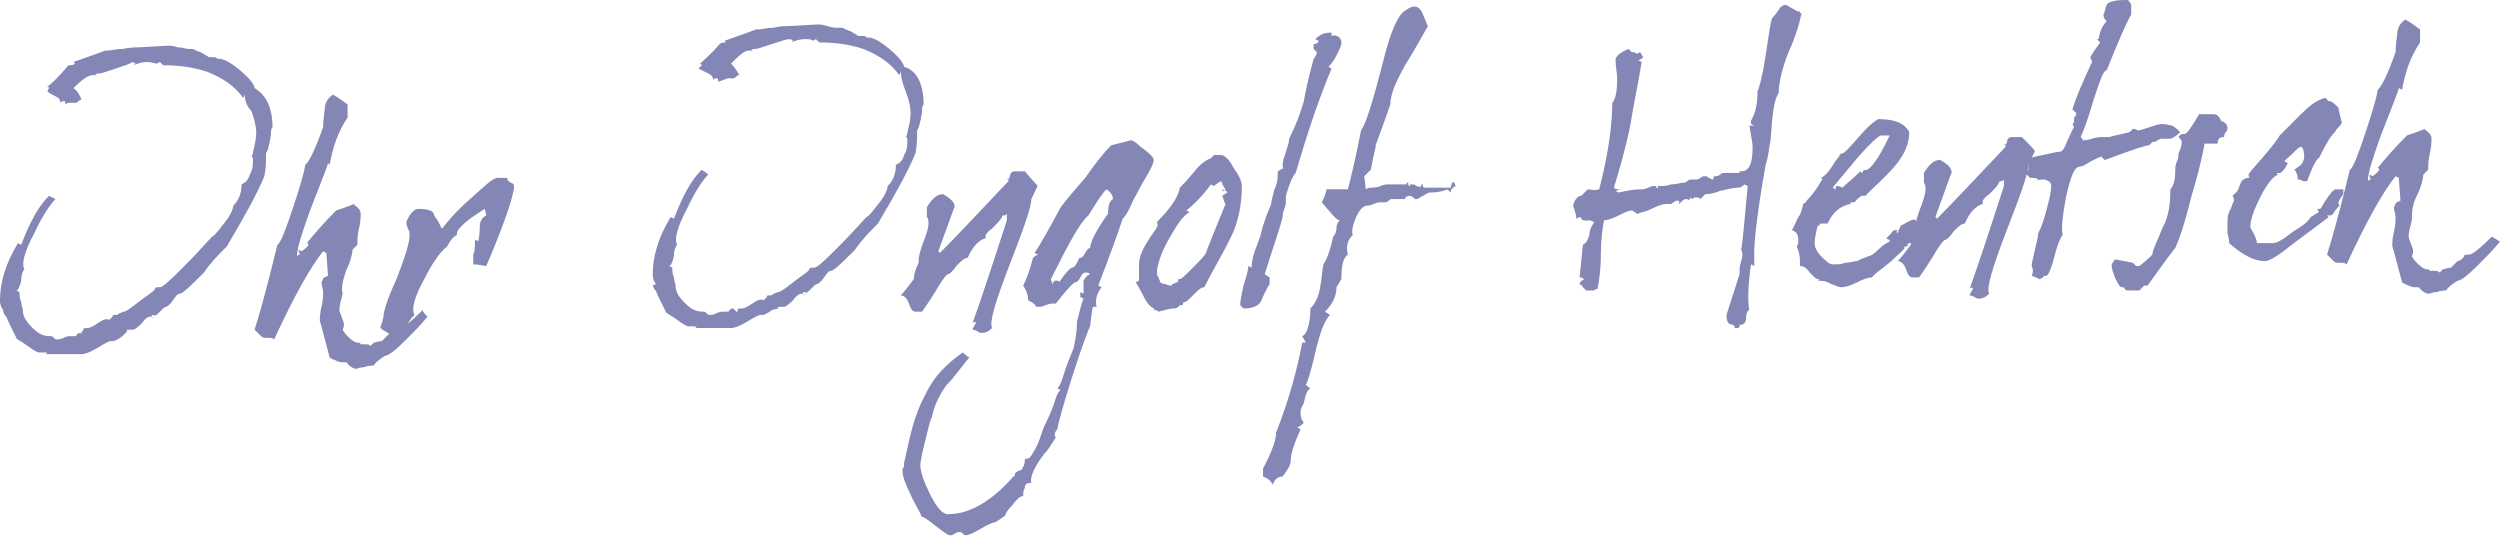 <?xml version="1.0" encoding="utf-8"?>
<!-- Generator: Adobe Illustrator 24.0.2, SVG Export Plug-In . SVG Version: 6.00 Build 0)  -->
<svg version="1.1" id="Ebene_1" xmlns="http://www.w3.org/2000/svg" xmlns:xlink="http://www.w3.org/1999/xlink" x="0px" y="0px"
	 viewBox="0 0 153.2 32.9" style="enable-background:new 0 0 153.2 32.9;" xml:space="preserve">
<style type="text/css">
	.st0{fill:#8486B5;}
</style>
<path class="st0" d="M16.7,7.8c-0.1,0.1-0.1,0.3-0.1,0.5c-0.1,0.6-0.2,0.9-0.2,0.9l-0.1,0.2l0,0.2c0,0.3,0,0.7-0.1,1.2
	c-0.5,1.2-1.3,2.6-2.3,4.3c-0.5,0.5-1,1-1.4,1.6c-0.8,0.8-1.3,1.3-1.5,1.3c-0.1,0-0.2,0.1-0.4,0.4c-0.2,0.3-0.4,0.4-0.4,0.4
	c-0.1,0-0.2,0.1-0.4,0.3c-0.2,0.2-0.3,0.3-0.4,0.2c-0.1,0-0.1,0-0.1,0.1c0,0,0.1,0.1,0.1,0.1c0-0.1-0.1-0.1-0.2-0.1
	c-0.1,0-0.3,0.1-0.5,0.4c-0.3,0.3-0.5,0.4-0.5,0.4c0,0-0.1,0-0.1,0c-0.1,0-0.1,0-0.1,0c-0.2,0-0.3,0-0.2,0.1l-0.3,0.3
	c-0.1,0.1-0.3,0.2-0.5,0.3l-0.2,0c-0.1,0-0.3,0.1-0.8,0.4c-0.5,0.3-0.8,0.4-1,0.4c-0.2,0-0.4,0-0.6,0c-0.3,0-0.5,0-0.7,0
	c-0.4,0-0.7,0-0.9,0l0.1-0.1c0,0-0.2,0-0.5,0c-0.1,0-0.3-0.1-0.7-0.4c-0.4-0.3-0.7-0.4-0.7-0.5c-0.4-0.8-0.6-1.2-0.6-1.3
	c-0.1,0-0.1-0.1-0.2-0.3L0.2,19C0.1,18.9,0,18.7,0,18.4c0-1,0.3-2.2,1.1-3.5l0.2,0.1c0.5-1.3,1-2.3,1.7-3C3,12,3.2,12.1,3.4,12.2
	c-0.3,0.3-0.8,1-1.3,2.1c-0.6,1.1-0.8,1.9-0.6,2.2c-0.1,0.1-0.2,0.3-0.2,0.7c-0.1,0.4-0.2,0.6-0.3,0.6l0.2,0.1c0,0,0,0.1,0,0.1
	c0,0.1,0,0.3,0.1,0.5c0,0.2,0.1,0.4,0.1,0.5c0,0.4,0.2,0.7,0.6,1.1c0.4,0.4,0.7,0.5,1.1,0.5c0.1,0,0.1,0,0.2,0.1
	c0.1,0.1,0.1,0.1,0.2,0.1c0.1,0,0.2,0,0.4-0.1c0.2-0.1,0.3-0.1,0.4-0.1c0,0,0.1,0,0.1,0c0.1,0,0.1,0,0.1,0c0.1,0,0.2,0,0.2-0.1
	c0.1-0.1,0.2-0.1,0.2-0.1c0,0,0.1,0,0.1,0.1C5,20.3,5,20.3,5,20.3c0.1,0,0.1,0,0.1-0.1c0-0.1,0.1-0.1,0.3-0.1c0.1,0,0.3-0.1,0.6-0.3
	c0.3-0.2,0.5-0.3,0.7-0.2l0.2-0.2c0-0.1,0-0.1,0.2-0.1c0.1,0,0.1,0,0.2-0.1c0.1,0,0.2-0.1,0.3-0.1c0.1,0,0.4-0.2,0.9-0.6
	c0.5-0.4,0.9-0.6,1-0.8c0-0.1,0.1-0.1,0.3-0.1c0.2,0,0.7-0.5,1.6-1.4c0.8-0.8,1.3-1.4,1.6-1.7c0.2-0.1,0.4-0.4,0.8-0.9
	c0.4-0.5,0.5-0.9,0.5-1c0.3-0.3,0.5-0.7,0.5-1.3c0.2-0.1,0.4-0.2,0.5-0.6c0.2-0.3,0.2-0.6,0.2-0.9c0-0.1,0-0.2-0.1-0.2
	c0.1-0.1,0.1-0.3,0.2-0.7c0.1-0.4,0.1-0.7,0.1-0.8c0-0.3-0.1-0.8-0.3-1.3C15.1,6.5,15,6.1,15,5.8l-0.1,0.2c-0.5-0.7-1.2-1.2-2.2-1.6
	C11.8,4.1,10.9,4,10,4L9.8,3.8L9.6,3.9C9.5,3.9,9.3,3.8,9,3.8c-0.3,0-0.6,0.1-0.8,0.2l0.1-0.1c0,0-0.1-0.1-0.2-0.1
	C8,3.9,7.7,4,7.1,4.2c-0.6,0.2-0.9,0.3-1,0.3c-0.3,0-0.3,0.1-0.2,0.2c0-0.1-0.1-0.1-0.2-0.1C5.4,4.6,5,4.9,4.5,5.4
	C4.8,5.6,4.9,5.9,5,6.1l0,0c0,0-0.1,0-0.2,0.1C4.7,6.3,4.7,6.3,4.6,6.3c-0.1,0-0.2,0-0.3,0c-0.1,0-0.2,0-0.3,0.1c0,0,0,0,0-0.1
	c0-0.1,0-0.1-0.1-0.1c-0.1,0-0.1,0-0.2,0.1c0-0.2-0.1-0.3-0.3-0.4C3.2,5.8,3,5.7,2.9,5.6L3,5.4c0-0.1-0.1-0.1-0.2,0
	C3.2,5.1,3.6,4.7,4.2,4C4.3,4,4.5,4,4.6,3.9L4.5,3.8c1.4-0.5,2-0.7,1.9-0.7c0,0,0.1,0,0.1,0c0.1,0,0.1,0,0.1,0
	c0.2,0,0.5-0.1,0.9-0.1C8,2.9,8.3,2.9,8.5,2.9l1.8-0.1c0.1,0,0.3,0,0.6,0.1C11.2,2.9,11.4,3,11.5,3c0,0,0.1,0,0.1,0
	c0.1,0,0.1,0,0.1,0c0.1,0,0.2,0,0.3,0.1c0.1,0,0.2,0.1,0.3,0.1l0.5,0.3c0.3,0,0.5,0,0.5,0.1c0,0,0,0,0.1,0c0.3,0,0.7,0.2,1.3,0.7
	c0.6,0.5,0.9,0.9,0.9,1.1C16.3,5.8,16.7,6.6,16.7,7.8z"/>
<path class="st0" d="M26.2,19.4c-0.4,0.5-0.8,0.9-1.3,1.4c-0.7,0.7-1.1,1-1.3,1c-0.3,0.2-0.6,0.4-0.7,0.6c-0.1,0-0.3,0-0.6,0.1
	c-0.2,0-0.4,0.1-0.5,0.1c-0.1,0-0.3-0.1-0.5-0.3c0-0.1-0.1-0.1-0.3-0.1c-0.1,0-0.2,0-0.4-0.1c-0.2-0.1-0.3-0.1-0.4-0.2
	c-0.4-1.5-0.6-2.3-0.6-2.2c0-0.2,0-0.5,0.1-0.9c0.1-0.4,0.1-0.7,0.1-0.9c0-0.2-0.1-0.4-0.1-0.6l0.1-0.2l0,0c0-0.1,0.1-0.1,0.3-0.2
	l-0.1-1.4l-0.2-0.1c-0.8,1-1.8,2.8-3,5.4c-0.1-0.1-0.2-0.1-0.6-0.1c-0.1,0-0.2-0.1-0.3-0.2c-0.1-0.1-0.2-0.2-0.3-0.3
	c0.2-0.6,0.7-2.3,1.4-5.2c0.2-0.1,0.5-0.9,1-2.4c0.5-1.5,0.7-2.3,0.7-2.5c0.2-0.1,0.6-0.9,1.1-2.3c0,0,0-0.4,0.1-1.1
	c0-0.4,0.2-0.7,0.5-0.9c0.2,0.1,0.5,0.3,0.9,0.6l0,0.8c-0.6,0.9-0.9,1.8-1.1,2.9L20.1,10c0,0.1-0.4,1.1-1.1,2.9
	c-0.5,1.4-0.8,2.3-0.8,2.8c0.1-0.1,0.1-0.1,0.2-0.1c0,0-0.1-0.1-0.1-0.3l0.2,0.1c0.1-0.1,0.3-0.2,0.4-0.4c0-0.1-0.1-0.1-0.1-0.1
	c0.4-0.5,1-1.2,1.8-2c0.3-0.1,0.6-0.2,1.1-0.4c0,0.1,0.1,0.1,0.2,0.2c0.1,0.1,0.2,0.2,0.2,0.4c0,0.2,0,0.5-0.1,0.9
	c-0.1,0.4-0.1,0.7-0.1,1l-0.3,0.3c0,0.2-0.1,0.7-0.4,1.3C21,17.2,20.9,17.7,21,18c-0.1,0.4-0.2,0.7-0.2,1c0,0.1,0.1,0.3,0.2,0.6
	c0.1,0.2,0.1,0.4,0,0.6c0.1,0.2,0.2,0.3,0.4,0.5c0.2,0.2,0.4,0.3,0.5,0.3c0.1,0,0.2,0,0.2,0.1c0,0,0,0,0.1,0c0.1,0,0.2,0,0.3,0
	c0.1,0,0.2,0.1,0.2,0.1l0.2-0.2c0.1,0,0.3-0.1,0.5-0.1l0.4-0.4c0.1,0,0.3-0.1,0.4-0.3c0-0.1,0.1-0.1,0.3-0.1c0.2,0,0.7-0.4,1.4-1.1
	C25.9,19.1,26,19.2,26.2,19.4z"/>
<path class="st0" d="M31.5,11.4c0,0.5-0.5,2.1-1.7,4.9c-0.2,0-0.4-0.1-0.8-0.1c0-0.1,0-0.1,0-0.2c0-0.1,0-0.1,0-0.2
	c0-0.1,0-0.1,0-0.2c0.1-0.2,0.1-0.4,0.1-0.7c0-0.1,0-0.2,0.1-0.2l0.1,0.1c0,0,0.1-0.3,0.1-0.9c0-0.4,0.2-0.6,0.4-0.7l-0.1-0.4
	c-0.3,0.2-0.6,0.4-0.9,0.6c-0.5,0.4-0.8,0.7-0.8,0.9c0,0.1,0,0.1,0,0.1c-0.2,0.1-0.4,0.3-0.6,0.7c-0.4,0.3-0.9,1-1.4,2
	c-0.6,1.1-0.8,1.8-0.6,2.2c-0.1,0.1-0.3,0.3-0.5,0.7c-0.1,0.2-0.5,0.4-1,0.6c0-0.1-0.1-0.2-0.3-0.3c-0.2-0.1-0.3-0.2-0.3-0.3
	c0,0.1,0.1-0.1,0.2-0.6c0-0.3,0.2-1,0.8-2.3c0.5-1.3,0.8-2.2,0.8-2.7c0-0.1,0-0.2-0.1-0.4c-0.1-0.2-0.1-0.3-0.1-0.4
	c0.2-0.5,0.5-0.8,0.7-0.8c0.6,0,1,0.1,1,0.4C27,13.7,27,14,27.1,14c0.3-0.4,0.8-1,1.7-1.8c0.9-0.8,1.4-1.3,1.7-1.3l0.5,0
	c0.1,0,0.1,0,0.1,0.1c0,0.1,0.1,0.1,0.2,0.2C31.4,11.2,31.5,11.3,31.5,11.4z"/>
<path class="st0" d="M56.6,6.4c-0.1,0.1-0.1,0.3-0.1,0.5c-0.1,0.6-0.2,0.9-0.2,0.9l-0.1,0.2l0,0.2c0,0.3,0,0.7-0.1,1.2
	c-0.5,1.2-1.3,2.6-2.3,4.3c-0.5,0.5-1,1-1.4,1.6c-0.8,0.8-1.3,1.3-1.5,1.3c-0.1,0-0.2,0.1-0.4,0.4c-0.2,0.3-0.4,0.4-0.4,0.4
	c-0.1,0-0.2,0.1-0.4,0.3c-0.2,0.2-0.3,0.3-0.4,0.2c-0.1,0-0.1,0-0.1,0.1c0,0,0.1,0.1,0.1,0.1c0-0.1-0.1-0.1-0.2-0.1
	c-0.1,0-0.3,0.1-0.5,0.4c-0.3,0.3-0.5,0.4-0.5,0.4c0,0-0.1,0-0.1,0c-0.1,0-0.1,0-0.1,0c-0.2,0-0.3,0-0.2,0.1L47.3,19
	c-0.1,0.1-0.3,0.2-0.5,0.3l-0.2,0c-0.1,0-0.3,0.1-0.8,0.4c-0.5,0.3-0.8,0.4-1,0.4c-0.2,0-0.4,0-0.6,0c-0.3,0-0.5,0-0.7,0
	c-0.4,0-0.7,0-0.9,0l0.1-0.1c0,0-0.2,0-0.5,0c-0.1,0-0.3-0.1-0.7-0.4c-0.4-0.3-0.7-0.4-0.7-0.5c-0.4-0.8-0.6-1.2-0.6-1.3
	c-0.1,0-0.1-0.1-0.2-0.3l0.2-0.1c-0.1-0.1-0.2-0.3-0.2-0.6c0-1,0.3-2.2,1.1-3.5l0.2,0.1c0.5-1.3,1-2.3,1.7-3
	c0.1,0.1,0.2,0.1,0.4,0.3c-0.3,0.3-0.8,1-1.3,2.1c-0.6,1.1-0.8,1.9-0.6,2.2c-0.1,0.1-0.2,0.3-0.2,0.7c-0.1,0.4-0.2,0.6-0.3,0.6
	l0.2,0.1c0,0,0,0.1,0,0.1c0,0.1,0,0.3,0.1,0.5c0,0.2,0.1,0.4,0.1,0.5c0,0.4,0.2,0.7,0.6,1.1c0.4,0.4,0.7,0.5,1.1,0.5
	c0.1,0,0.1,0,0.2,0.1c0.1,0.1,0.1,0.1,0.2,0.1c0.1,0,0.2,0,0.4-0.1c0.2-0.1,0.3-0.1,0.4-0.1c0,0,0.1,0,0.1,0c0.1,0,0.1,0,0.1,0
	c0.1,0,0.2,0,0.2-0.1c0.1-0.1,0.2-0.1,0.2-0.1c0,0,0.1,0,0.1,0.1c0.1,0,0.1,0.1,0.1,0.1c0.1,0,0.1,0,0.1-0.1c0-0.1,0.1-0.1,0.3-0.1
	c0.1,0,0.3-0.1,0.6-0.3c0.3-0.2,0.5-0.3,0.7-0.2l0.2-0.2c0-0.1,0-0.1,0.2-0.1c0.1,0,0.1,0,0.2-0.1c0.1,0,0.2-0.1,0.3-0.1
	c0.1,0,0.4-0.2,0.9-0.6c0.5-0.4,0.9-0.6,1-0.8c0-0.1,0.1-0.1,0.3-0.1c0.2,0,0.7-0.5,1.6-1.4c0.8-0.8,1.3-1.4,1.6-1.7
	c0.2-0.1,0.4-0.4,0.8-0.9c0.4-0.5,0.5-0.9,0.5-1c0.3-0.3,0.5-0.7,0.5-1.3c0.2-0.1,0.4-0.2,0.5-0.6c0.2-0.3,0.2-0.6,0.2-0.9
	c0-0.1,0-0.2-0.1-0.2c0.1-0.1,0.1-0.3,0.2-0.7c0.1-0.4,0.1-0.7,0.1-0.8c0-0.3-0.1-0.8-0.3-1.3c-0.2-0.5-0.3-0.9-0.3-1.2l-0.1,0.2
	c-0.5-0.7-1.2-1.2-2.2-1.6c-0.9-0.3-1.8-0.4-2.7-0.4l-0.2-0.2l-0.2,0.1c-0.1-0.1-0.2-0.1-0.5-0.1c-0.3,0-0.6,0.1-0.8,0.2l0.1-0.1
	c0,0-0.1-0.1-0.2-0.1c-0.2,0-0.5,0.1-1.1,0.3c-0.6,0.2-0.9,0.3-1,0.3c-0.3,0-0.3,0.1-0.2,0.2c0-0.1-0.1-0.1-0.2-0.1
	c-0.3,0-0.6,0.3-1.1,0.8c0.2,0.2,0.4,0.5,0.5,0.7l0,0c0,0-0.1,0-0.2,0.1c-0.1,0.1-0.1,0.1-0.2,0.1c-0.1,0-0.2,0-0.3,0
	C44.1,5,44,5,44,5c0,0,0,0,0-0.1c0-0.1,0-0.1-0.1-0.1c-0.1,0-0.1,0-0.2,0.1c0-0.2-0.1-0.3-0.3-0.4c-0.2-0.1-0.4-0.2-0.6-0.3L43,4
	c0-0.1-0.1-0.1-0.2,0c0.3-0.3,0.8-0.7,1.3-1.3c0.1-0.1,0.3-0.1,0.4-0.1l-0.1-0.1c1.4-0.5,2-0.7,1.9-0.7c0,0,0.1,0,0.1,0
	c0.1,0,0.1,0,0.1,0c0.2,0,0.5-0.1,0.9-0.1c0.4-0.1,0.7-0.1,0.9-0.1l1.8-0.1c0.1,0,0.3,0,0.6,0.1c0.3,0.1,0.5,0.1,0.6,0.1
	c0,0,0.1,0,0.1,0c0.1,0,0.1,0,0.1,0c0.1,0,0.2,0,0.3,0.1c0.1,0,0.2,0.1,0.3,0.1l0.5,0.3c0.3,0,0.5,0,0.5,0.1c0,0,0,0,0.1,0
	c0.3,0,0.7,0.2,1.3,0.7c0.6,0.5,0.9,0.9,0.9,1.1C56.2,4.3,56.6,5.2,56.6,6.4z"/>
<path class="st0" d="M63.6,11.4c0-0.1-0.1,0.2-0.4,0.8c0,0.5-0.5,1.9-1.4,4.2c-0.8,2.1-1.2,3.4-1,3.7c-0.2,0.2-0.4,0.3-0.6,0.3
	c-0.1,0-0.2,0-0.3-0.1c-0.2-0.1-0.3-0.1-0.3-0.1c0-0.1,0.1-0.2,0.2-0.4c0-0.1-0.1-0.1-0.2,0c0.5-1.4,1.2-3.5,2.1-6.3l0,0
	c0,0,0-0.1,0-0.2c0-0.1,0-0.2,0-0.2l-0.1,0.1h-0.1c-0.1,0-0.1,0.1-0.1,0.1c-0.1,0.2-0.3,0.4-0.6,0.7c-0.3,0.2-0.4,0.4-0.4,0.4
	c0,0,0,0.1,0,0.2c-0.4,0.1-0.8,0.5-1.1,1.2c-0.2,0-0.4,0.2-0.7,0.5c-0.2,0.3-0.4,0.5-0.5,0.5c-0.1,0-0.4,0.4-0.8,1.1
	c-0.5,0.8-0.8,1.2-0.8,1.2c0,0-0.1,0-0.4,0c-0.2,0-0.3-0.2-0.4-0.5c-0.1-0.3-0.3-0.5-0.5-0.5c0.2-0.2,0.5-0.6,0.8-1
	c0-0.3,0.1-0.6,0.3-1l0-0.2c0-0.2,0.1-0.6,0.3-1.1c0.2-0.5,0.3-0.9,0.3-1.1c0-0.1,0-0.3-0.1-0.4c0-0.1,0-0.3,0-0.6
	c0.3-0.5,0.6-0.8,1-0.8c0.5,0.3,0.7,0.5,0.7,0.8c0-0.1-0.3,0.8-1,2.7l0.1,0.1c1-1,2.4-2.5,4.2-4.4l0-0.1c0-0.1,0-0.1-0.1,0
	c0.1,0,0.2-0.1,0.2-0.3c0.1-0.2,0.2-0.2,0.3-0.2c0.1,0,0.2,0,0.3,0c0.1,0,0.2,0,0.3,0C63.4,11.2,63.6,11.4,63.6,11.4z"/>
<path class="st0" d="M70.7,9.8c0,0.2-0.2,0.6-0.5,1.1c-0.3,0.5-0.5,0.9-0.6,1.1c-0.1,0.1-0.2,0.4-0.4,0.8c-0.1,0.2-0.2,0.4-0.4,0.6
	c-0.3,0.9-0.8,2.3-1.5,4.1l0.2,0.1c-0.3,0.4-0.4,0.8-0.3,1.2l-0.2,0c-0.1,0.1-0.1,0.5-0.2,1.2c-0.1,0.2-0.5,1.2-1.1,3.1
	c-0.6,1.9-0.9,3-0.9,3.2c-0.2,0.2-0.2,0.4-0.1,0.5c-0.2,0.3-0.4,0.7-0.7,1c-0.6,0.8-0.9,1.4-0.8,1.8c0,0-0.1,0-0.1,0
	c-0.2,0-0.3,0.1-0.3,0.3c-0.1,0.2-0.1,0.3-0.1,0.5c-0.2,0-0.4,0.2-0.7,0.6c-0.3,0.3-0.4,0.5-0.4,0.6L61,32c-0.1,0-0.4,0.1-0.9,0.4
	c-0.5,0.3-0.8,0.4-0.9,0.4c-0.1,0-0.1,0-0.2-0.1c-0.1-0.1-0.1-0.1-0.2-0.1c-0.1,0-0.1,0-0.3,0.1c-0.1,0.1-0.2,0.1-0.3,0.1
	c-0.1,0-0.4-0.2-0.9-0.6c-0.5-0.4-0.8-0.6-0.8-0.5c-0.2-0.5-0.5-0.9-0.7-1.4c-0.3-0.6-0.5-1.1-0.5-1.5c0,0,0-0.1,0.1-0.2l0-0.2
	c0-0.1,0.1-0.4,0.2-0.9c0.3-1.5,0.7-2.6,1.1-3.3c0.5-1.1,1.3-1.9,2.3-2.6c0.1,0.1,0.2,0.2,0.4,0.3c-0.5,0.6-0.9,1.2-1.4,1.7
	c-0.5,0.7-0.8,1.4-0.9,2c-0.1,0.1-0.2,0.6-0.4,1.4c-0.2,0.8-0.3,1.3-0.3,1.5c0,0.4,0.2,1,0.6,1.8c0.4,0.8,0.8,1.3,1.2,1.2
	c1.2,0,2.6-0.8,3.9-2.3c0.1,0,0.1-0.1,0.1-0.1L62.2,29c0.1-0.1,0.3-0.2,0.4-0.2c0.1-0.2,0.2-0.3,0.2-0.6l0,0c0-0.1,0.1-0.1,0.2-0.1
	c0.1,0,0.3-0.3,0.6-0.9c0.2-0.5,0.3-0.9,0.4-1.1c0.1-0.2,0.3-0.6,0.5-1.1c0.2-0.6,0.3-1,0.5-1.1l-0.2-0.1c0.2-0.2,0.3-0.6,0.5-1.2
	c0.2-0.6,0.4-1,0.5-1.3c0.1-0.5,0.2-1,0.2-1.6c0.2-0.8,0.3-1.2,0.4-1.4l-0.2-0.1l0-0.3l0.2,0.1c0-0.1,0-0.1,0-0.2c0-0.1,0-0.2,0-0.3
	c0-0.1,0-0.2,0-0.3c0.1-0.2,0.2-0.3,0.4-0.4c-0.1-0.1-0.2-0.1-0.3-0.1c-0.1,0-0.2,0.1-0.3,0.3c-0.1,0.2-0.2,0.3-0.3,0.3
	c-0.1,0-0.5,0.4-1.2,1.3c-0.1,0-0.1,0-0.2,0c-0.2,0-0.4,0.1-0.7,0.2l-0.3,0c-0.1-0.2-0.3-0.3-0.5-0.4l0-0.1c0-0.2-0.1-0.5-0.3-0.8
	c0.2-0.4,0.4-0.9,0.6-1.7c0,0,0,0,0,0c0,0,0.1-0.1,0.3-0.2l-0.2-0.1c0.4-0.6,0.9-1.5,1.6-2.8c0.3-0.4,0.8-1,1.5-1.8
	c0.5-0.7,1-1.4,1.6-2c0.8-0.2,1.2-0.3,1.2-0.3c0.1,0,0.3,0.1,0.6,0.4C70.6,9.5,70.7,9.7,70.7,9.8L70.7,9.8z M68.2,12.2
	c0-0.2-0.1-0.4-0.4-0.6c-0.3,0.3-0.6,0.8-1.1,1.6c-0.5,0.4-1.2,1.7-2.3,3.9c0,0.1,0.1,0.2,0.1,0.4c0-0.2,0.1-0.3,0.2-0.3
	c0.2,0,0.2,0,0.2,0.1c0.4-0.6,0.7-0.9,0.8-0.9c0.1,0,0.2-0.1,0.3-0.3c0.1-0.2,0.1-0.3,0.2-0.3c0.1,0,0.2-0.1,0.3-0.3
	c0.1-0.2,0.2-0.3,0.3-0.3c0-0.3,0.3-1,1.1-2.1C67.9,12.6,68,12.3,68.2,12.2z"/>
<path class="st0" d="M76.1,11.4c0,1.1-0.2,2.2-0.7,3.2c-0.5,1-1.1,2-1.6,3c-0.2,0-0.4,0.2-0.7,0.5c-0.3,0.3-0.4,0.4-0.5,0.4
	c0,0-0.1,0-0.1,0.1c0,0,0,0.1-0.1,0.1c-0.1,0-0.1,0-0.2,0.1c-0.1,0.1-0.2,0.1-0.3,0.1c-0.2,0-0.5,0.1-0.9,0.2c0,0-0.1-0.1-0.2-0.1
	c-0.1,0-0.1-0.1-0.1-0.1c-0.2-0.1-0.4-0.3-0.6-0.7c-0.3-0.6-0.5-0.9-0.5-0.9l0.2-0.1c0-0.1,0-0.3,0-0.5c0-0.2,0-0.4,0-0.5
	c0-0.3,0.1-0.7,0.4-1.2c0.4-0.7,0.7-1,0.7-1.1c0.1-0.1,0-0.2,0-0.3c0.8-0.8,1.3-1.5,1.4-2.1c0.1-0.1,0.4-0.4,0.9-1
	c0.3-0.4,0.7-0.7,1-0.8l0.2-0.2l0.4,0c0.2,0,0.5,0.2,0.8,0.8C75.9,10.7,76.1,11.1,76.1,11.4L76.1,11.4z M75.1,11.6
	c-0.1-0.1-0.1-0.2-0.2-0.3v0c0,0,0-0.1,0-0.1l-0.1-0.1c-0.1,0.1-0.2,0.1-0.4,0.3l-0.2-0.1c-0.5,0.7-1,1.2-1.5,1.6l0.2,0.1
	c-0.4,0.2-0.8,0.8-1.3,1.7c-0.5,0.9-0.7,1.6-0.7,2c0,0.1,0,0.2,0.1,0.3c0,0.1,0.1,0.2,0.1,0.3c0,0,0.1,0.1,0.3,0.1
	c0.2,0.1,0.3,0.1,0.3,0.1c0.1,0,0.1,0,0.1,0c0,0,0-0.1,0.1-0.1l0.2-0.1c0,0,0.1,0,0.1-0.1c0-0.1,0-0.1,0.1-0.1
	c0.1,0,0.3-0.2,0.8-0.7c0.4-0.4,0.7-0.7,0.8-0.9c0.1-0.3,0.5-1.3,1.2-3c-0.1-0.1-0.1-0.3-0.2-0.5c0.1-0.1,0.2-0.1,0.3-0.2
	c0-0.1-0.1-0.1-0.3-0.2C74.9,11.8,75,11.7,75.1,11.6z"/>
<path class="st0" d="M82.2,2.6c0,0.2-0.1,0.4-0.3,0.8c-0.2,0.4-0.4,0.6-0.5,0.7l0.2,0.1c-0.8,1.9-1.5,4-2.2,6.4
	c-0.2,0.2-0.4,0.7-0.6,1.4c0,0.1,0,0.1,0,0.2c0,0.2,0,0.4-0.1,0.6c-0.1,0.3-0.1,0.4-0.1,0.5c-0.2,0.8-0.6,1.9-1.1,3.5l0.3,0.2l0,0.4
	c0,0-0.2,0.3-0.5,1c-0.1,0.3-0.5,0.5-1,0.5c-0.1,0-0.1,0-0.2-0.1c-0.1-0.1-0.1-0.1-0.1-0.1c0-0.3,0.1-0.7,0.2-1.2
	c0.2-0.6,0.3-1,0.3-1.2l0.2,0.1c0-0.4,0.1-0.8,0.3-1.3c0.2-0.5,0.3-0.8,0.3-0.9c0.1-0.4,0.3-1,0.6-1.7c0-0.2,0.1-0.5,0.2-0.9
	c0.2-0.4,0.2-0.7,0.2-1.1c0.2-0.1,0.3-0.2,0.4-0.2c-0.1,0-0.1-0.1-0.1-0.2c0-0.2,0.1-0.5,0.2-0.8c0.1-0.3,0.2-0.6,0.2-0.8
	c0.4-0.8,0.7-1.6,0.9-2.3c0.1-0.6,0.3-1.5,0.6-2.6c0.1-0.1,0.2-0.3,0.2-0.4L80.5,3l0-0.3c0.2,0,0.3-0.1,0.3-0.2l-0.2-0.1
	c0.3-0.3,0.6-0.4,0.9-0.4c0.1,0,0.1,0,0.1,0c0,0,0,0.1,0,0.1c0,0,0,0.1,0,0.1c0,0,0,0,0,0C81.9,2.1,82.2,2.3,82.2,2.6z"/>
<path class="st0" d="M89.2,11.4c-0.2,0.1-0.3,0.2-0.3,0.4l-0.2-0.2c-0.2,0.1-0.6,0.2-1.1,0.2c-0.1,0-0.2,0.1-0.4,0.2
	c-0.2,0.1-0.3,0.2-0.4,0.2c-0.1,0-0.1,0-0.2-0.1c-0.1-0.1-0.2-0.1-0.2-0.1c-0.2,0-0.3,0.1-0.3,0.2c-0.1,0-0.4,0-0.8,0
	c-0.1,0-0.1,0-0.2,0.1c-0.1,0.1-0.2,0.1-0.3,0.1c0,0-0.1,0-0.1,0c-0.1,0-0.1,0-0.2,0c-0.1,0-0.3,0.1-0.6,0.2c0,0-0.1,0-0.1,0
	c-0.3,0-0.5,0.3-0.7,0.7c-0.2,0.5-0.3,0.9-0.2,1.1c-0.4,0.4-0.4,0.8-0.3,1.2c-0.3,0.2-0.4,0.7-0.4,1.5l-0.3,0.5c0,0.5-0.2,1-0.7,1.5
	l0.3,0.2c-0.3,0.3-0.6,1-0.9,2.3c-0.3,1.3-0.5,1.9-0.6,2c0.1,0,0.1,0.1,0.3,0.2c-0.2,0.1-0.3,0.4-0.4,0.9c-0.1,0.2-0.2,0.3-0.2,0.6
	c0,0.3,0.1,0.5,0.2,0.6c-0.1,0.1-0.2,0.2-0.4,0.3l0.2,0.1c-0.4,0.9-0.6,1.5-0.6,1.9c0,0.3-0.2,0.6-0.5,1c-0.3,0-0.5,0.2-0.6,0.5
	c-0.1-0.2-0.3-0.4-0.6-0.5l0-0.5c0.6-1.1,0.8-1.8,0.8-2.2c0.8-2,1.3-3.9,1.6-5.5L80,21c0,0,0,0,0,0c0-0.1-0.1-0.2-0.2-0.4
	c0.2-0.1,0.3-0.3,0.4-0.7c0.1-0.4,0.1-0.8,0.1-1c0.3-0.3,0.5-0.7,0.6-1.3c0.1-0.5,0.1-0.9,0.2-1.4c0.2-0.3,0.4-0.8,0.6-1.7
	c0.1-0.1,0.2-0.3,0.2-0.5c0-0.3,0.1-0.4,0.2-0.5c-0.2,0-0.5-0.4-1.1-1.1c0.1-0.2,0.2-0.4,0.3-0.8c0.1,0,0.3,0,0.6,0
	c0.3,0,0.5,0,0.7,0c0.2-0.8,0.5-2,0.8-3.6c0.3-0.4,0.7-1.7,1.3-4c0.5-2.1,1-3.2,1.5-3.4c0.1-0.1,0.3-0.2,0.5-0.2
	c0.2,0,0.4,0.2,0.5,0.5c0.1,0.2,0.2,0.5,0.3,0.7C87,2.5,86.6,3.2,86.1,4c-0.6,1.1-0.9,1.8-0.9,2.4c-0.2,0.6-0.5,1.4-0.9,2.5l0,0.1
	c-0.1,0.4-0.2,0.9-0.3,1.4l-0.4,0.4l0.1,0.8l0.2-0.1c0.2,0,0.5,0,0.7-0.1c0.2-0.1,0.4-0.1,0.4-0.1c0.2,0,0.4,0,0.6,0
	c0.3,0,0.5,0,0.6,0c0,0,0,0,0-0.1c0,0,0.1,0,0.1,0c0,0,0,0,0,0.1c0,0,0,0.1,0.1,0.1c0,0,0,0,0-0.1c0,0,0,0,0.1,0
	c0.1,0,0.2,0,0.3,0.1c0.1,0,0.2,0.1,0.3,0c0,0,0,0,0-0.1c0,0,0,0,0.1,0c0,0,0,0,0,0.1c0,0,0,0.1,0.1,0.1c0.1,0,0.1,0,0.1,0
	c0,0,0,0,0.1,0c0.2,0,0.4,0,0.7,0c0.3,0,0.5,0,0.7,0C89,11,89.1,11.1,89.2,11.4z"/>
<path class="st0" d="M110.4,0.8c-0.1,0.5-0.3,1.3-0.8,2.4c-0.4,1-0.6,1.9-0.6,2.5c-0.3,0.4-0.4,1.4-0.5,2.9
	c-0.1,0.4-0.1,0.9-0.3,1.5c-0.5,2.8-0.7,4.6-0.7,5.4l0,0.8l-0.2-0.1c-0.2,1.4-0.2,2.4-0.1,2.8c-0.1,0-0.2,0.2-0.2,0.5
	c0,0.3-0.2,0.4-0.3,0.4c-0.1,0-0.1,0-0.1,0.1c0,0.1-0.1,0.1-0.3,0.1l0-0.1l-0.1-0.1c-0.3,0-0.4-0.2-0.4-0.6l0.8-2.5
	c0-0.1,0-0.2,0-0.2c0-0.1,0-0.3,0.1-0.6c0.1-0.3,0.1-0.5,0-0.7c0.1-0.5,0.2-1.8,0.4-3.9l-0.2-0.1c-0.1,0.1-0.2,0.2-0.4,0.2
	c-0.3,0-0.6,0.1-1.1,0.2c-0.5,0.2-0.8,0.2-0.9,0.2l-0.3,0.3c-0.1-0.1-0.1-0.1-0.3-0.1c0,0-0.1,0-0.2,0.1l0.2,0.2l-0.3-0.3l-0.1,0.2
	c0-0.1-0.1-0.1-0.2-0.1c-0.1,0-0.2,0.1-0.4,0.3c0-0.1,0-0.1,0-0.1c0,0,0-0.1,0-0.1l-0.2,0l-0.3,0.2c-0.1,0-0.2,0-0.3,0
	c-0.2,0-0.5,0.1-0.9,0.3c-0.4,0.2-0.7,0.2-0.8,0.3c-0.1,0-0.1,0-0.2-0.1c-0.1,0-0.1-0.1-0.2-0.1c-0.2,0-0.4,0.1-0.8,0.3
	c-0.4,0.2-0.7,0.3-0.9,0.3c-0.1,0.5-0.2,1.2-0.2,2.1c0,0.9-0.1,1.6-0.2,2.1c-0.1,0-0.1,0-0.2,0.1c-0.1,0-0.1,0-0.2,0
	c-0.1,0-0.2,0-0.3,0l-0.2-0.2c0-0.1-0.1-0.1-0.2-0.2c0-0.1,0.1-0.2,0.3-0.3c-0.1,0-0.1-0.1-0.3-0.1L97,15c0.2-0.1,0.3-0.3,0.4-0.6
	c0-0.3,0.1-0.5,0.3-0.8l0,0c-0.1,0-0.2-0.1-0.3-0.1c-0.2,0-0.2,0-0.1,0.1c-0.1-0.1-0.2-0.1-0.2-0.1c-0.1,0-0.1,0-0.2-0.1
	c0-0.1-0.1-0.1-0.1-0.1l-0.2,0.1c0-0.2-0.1-0.5-0.2-0.8c0.1-0.4,0.3-0.6,0.5-0.6l0.4-0.4c0.1,0,0.4,0.1,0.7,0
	c0.6-2.3,0.8-4.1,0.8-5.3c0.2-0.2,0.3-0.7,0.3-1.5c0-0.3-0.1-0.7-0.1-1.2c0.1-0.2,0.3-0.4,0.8-0.6l0.2,0.2c0.1,0,0.2,0,0.3,0.1
	l0.2-0.1c0.1,0.1,0.1,0.2,0.2,0.3c-0.1,0.1-0.1,0.1-0.3,0.2l0.2,0.1c-0.2,1.3-0.5,2.6-0.7,3.9c-0.3,1.5-0.7,2.8-1,3.8
	c0.1,0.1,0.2,0.1,0.3,0.1c0.1,0,0.1,0,0.1,0L99,11.7l0.2,0.1c0.4-0.1,0.9-0.2,1.4-0.2c0.1,0,0.2,0,0.4-0.1c0.2-0.1,0.3-0.1,0.4-0.1
	c0,0,0.1,0,0.1,0.1c0.1,0,0.1,0.1,0.1,0.1c0,0,0-0.1,0-0.2c0,0,0,0,0.1,0c0.2,0,0.4,0,0.7-0.1c0.3,0,0.6-0.1,0.7-0.1
	c0.1,0,0.2,0,0.3-0.1c0.1-0.1,0.2-0.1,0.3-0.1c0,0,0.1,0,0.1,0c0.1,0,0.1,0,0.1,0c0.1,0,0.2,0,0.3-0.1c0.1-0.1,0.2-0.1,0.3-0.1
	c0.1,0,0.1,0,0.2,0.1c0.1,0,0.2,0.1,0.2,0.1c0.1,0,0.1,0,0.1-0.1c0,0,0-0.1,0.1-0.1c0.1,0,0.2,0,0.3-0.1c0.1-0.1,0.2-0.1,0.3-0.1
	l0.9,0c0,0,0,0,0-0.1c0,0,0,0,0.1,0c0.5,0,0.7-0.5,0.7-1.5c0-0.2-0.1-0.7-0.2-1.3l0.1,0c0.1,0,0.1,0,0.2,0l-0.2-0.1l0-0.2
	c0.3-0.5,0.4-1.1,0.4-1.8c0.1-0.2,0.3-0.9,0.5-2.2c0.2-1.3,0.3-2.1,0.4-2.3c0.1-0.1,0.2-0.2,0.4-0.5c0.1-0.2,0.3-0.3,0.4-0.3
	c0.1,0,0.2,0.1,0.4,0.2c0.2,0.1,0.3,0.2,0.4,0.2c0.1,0,0.1,0,0.1,0.1C110.4,0.8,110.4,0.8,110.4,0.8z"/>
<path class="st0" d="M117.9,14c-0.4,0.6-0.7,0.9-0.8,0.9c-0.1,0-0.2,0-0.2,0.1c0,0.1,0,0.1-0.1,0.1c-0.1,0-0.1,0-0.1,0.1
	c0,0.1-0.3,0.3-0.8,0.8c-0.6,0.5-0.9,0.7-1,0.8l-0.2,0.2c-0.2,0-0.5,0.1-0.9,0.3c-0.4,0.2-0.7,0.3-1,0.3c-0.1,0-0.3-0.1-0.6-0.2
	c-0.3-0.2-0.6-0.2-0.8-0.2c0,0,0.1-0.1,0.1-0.1c0,0-0.1,0-0.1,0c-0.1,0-0.2-0.1-0.5-0.4c-0.2-0.3-0.4-0.4-0.6-0.4c0-0.1,0-0.2,0-0.3
	c0-0.4-0.1-0.7-0.2-0.9c0.1-0.1,0.1-0.2,0.1-0.4c0-0.3-0.1-0.5-0.4-0.6c0.1-0.1,0.2-0.4,0.4-0.8c0.1-0.1,0.2-0.3,0.3-0.8
	c0.2-0.1,0.2-0.2,0.3-0.3c0.1-0.1,0.4-0.4,0.8-1.1c0.1-0.1,0.1-0.1,0-0.2c0.2-0.1,0.4-0.3,0.6-0.6c0.2-0.3,0.3-0.5,0.5-0.7l0,0
	c0-0.1,0.1-0.2,0.2-0.2c0.1,0,0.4-0.3,1-1c0.6-0.7,1-1,1.2-1.1c0.9,0,1.6,0.2,1.9,0.8c0,0.7-0.3,1.4-0.9,2.1
	c-0.5,0.6-1.1,1.1-1.7,1.7c0,0.1-0.1,0.1-0.3,0.1c-0.1,0-0.1,0.1-0.3,0.2c-0.1,0.2-0.2,0.2-0.3,0.2c-0.1,0-0.1,0-0.1,0l0,0.1
	c-0.6,0.1-1.1,0.5-1.4,1.2c0,0-0.1,0-0.1,0c-0.2,0-0.3,0-0.3,0c-0.1,0-0.1,0.1-0.1,0.1c0,0.1,0.1,0.1,0.1,0.1l-0.2-0.1
	c-0.2,0.7-0.2,1.1-0.2,1.1c0,0.2,0.1,0.5,0.4,0.8c0.3,0.3,0.5,0.5,0.7,0.5c0.1,0,0.1,0,0.1,0c0,0,0,0,0.1,0c0.1,0,0.3,0,0.6-0.1
	c0.3,0,0.5-0.1,0.7-0.1c0,0,0,0,0.2-0.1c0.2-0.1,0.3-0.1,0.5-0.2c0.1,0,0.3-0.1,0.6-0.4c0.3-0.3,0.5-0.4,0.7-0.5c0,0,0-0.1,0-0.1
	c0,0-0.1,0-0.2-0.1c0,0,0.1-0.1,0.3-0.3c0.1-0.2,0.2-0.2,0.3-0.2c0.1,0,0.1,0,0.1,0c-0.1,0.1-0.1,0.1,0,0.2c0-0.1,0.1-0.3,0.2-0.5
	c0.1,0,0.2-0.1,0.4-0.2c0.2-0.1,0.4-0.2,0.5-0.1c0,0,0,0,0,0C117.6,13.8,117.7,13.9,117.9,14L117.9,14z M115.8,8.3l-0.2,0
	c-0.1,0-0.2,0-0.3,0c-0.2,0-0.7,0.5-1.5,1.4c-0.5,0.6-1,1.2-1.5,1.8l0.2,0.1c0-0.1,0-0.1,0-0.1c0-0.1,0-0.1,0.1-0.1
	c0,0,0.1,0,0.3,0.1c0.2-0.2,0.6-0.5,1.1-1l0.1,0.1c0.1-0.1,0.1-0.2,0.1-0.2C114.5,10.6,115.1,9.8,115.8,8.3z"/>
<path class="st0" d="M124.7,9.3c0-0.1-0.1,0.2-0.4,0.8c0,0.5-0.5,1.9-1.4,4.2c-0.8,2.1-1.2,3.4-1,3.7c-0.2,0.2-0.4,0.3-0.6,0.3
	c-0.1,0-0.2,0-0.3-0.1c-0.2-0.1-0.3-0.1-0.3-0.1c0-0.1,0.1-0.2,0.2-0.4c0-0.1-0.1-0.1-0.2,0c0.5-1.4,1.2-3.5,2.1-6.3l0,0
	c0,0,0-0.1,0-0.2c0-0.1,0-0.2,0-0.2l-0.1,0.1h-0.1c-0.1,0-0.1,0.1-0.1,0.1c-0.1,0.2-0.3,0.4-0.6,0.7c-0.3,0.2-0.4,0.4-0.4,0.4
	c0,0,0,0.1,0,0.2c-0.4,0.1-0.8,0.5-1.1,1.2c-0.2,0-0.4,0.2-0.7,0.5c-0.2,0.3-0.4,0.5-0.5,0.5c-0.1,0-0.4,0.4-0.8,1.1
	c-0.5,0.8-0.8,1.2-0.8,1.2c0,0-0.1,0-0.4,0c-0.2,0-0.3-0.2-0.4-0.5c-0.1-0.3-0.3-0.5-0.5-0.5c0.2-0.2,0.5-0.6,0.8-1
	c0-0.3,0.1-0.6,0.3-1l0-0.2c0-0.2,0.1-0.6,0.3-1.1c0.2-0.5,0.3-0.9,0.3-1.1c0-0.1,0-0.3-0.1-0.4c0-0.1,0-0.3,0-0.6
	c0.3-0.5,0.6-0.8,1-0.8c0.5,0.3,0.7,0.5,0.7,0.8c0-0.1-0.3,0.8-1,2.7l0.1,0.1c1-1,2.4-2.5,4.2-4.4l0-0.1c0-0.1,0-0.1-0.1,0
	c0.1,0,0.2-0.1,0.2-0.3c0.1-0.2,0.2-0.2,0.3-0.2c0.1,0,0.2,0,0.3,0c0.1,0,0.2,0,0.3,0C124.5,9,124.7,9.2,124.7,9.3z"/>
<path class="st0" d="M133.6,8.1c-0.1,0.1-0.3,0.3-0.6,0.4l-0.5,0c-0.1,0-0.1,0-0.3,0.1c-0.1,0.1-0.2,0.1-0.3,0.1l-0.2,0.2
	c-0.2,0-1.1,0.3-2.7,0.9c0,0-0.1,0-0.1-0.1c-0.1,0-0.1-0.1-0.1-0.1c-0.1,0-0.3,0.1-0.7,0.3c-0.3,0.2-0.5,0.3-0.6,0.3
	c-0.4,0-0.6,0.6-0.9,1.9c-0.2,1.1-0.3,1.9-0.2,2.3c-0.1,0.1-0.3,0.5-0.5,1.3c-0.2,0.8-0.4,1.2-0.5,1.2c-0.1,0-0.2,0-0.2,0.1
	c-0.2,0.1-0.2,0.1-0.2,0.1l0.1,0.1c-0.1-0.1-0.3-0.2-0.6-0.3c0.1-0.2,0.1-0.4,0-0.6c0-0.2,0.1-0.5,0.2-1c0.1-0.4,0.2-0.8,0.2-1
	c0.1-0.2,0.3-0.6,0.5-1.4c0.2-0.7,0.3-1.2,0.3-1.5c0-0.2-0.1-0.3-0.4-0.4c-0.2,0-0.4,0-0.5,0.1l0.1-0.1c-0.1-0.1-0.3-0.1-0.5-0.1
	l-0.3-0.3l0.2-0.2c0-0.1,0-0.2,0-0.3c0-0.1,0-0.2,0-0.3c0-0.1,0.3-0.2,0.9-0.3c0.5-0.1,0.8-0.2,1-0.2c0.2,0,0.3-0.2,0.5-0.7
	c0.2-0.4,0.3-0.7,0.4-0.8l-0.1-0.2l0.1-0.1c0-0.1,0-0.1,0-0.2c0-0.1,0-0.1,0.1-0.2c0-0.1,0.1-0.2,0-0.2L127,6.7
	c0.2-0.7,0.6-1.6,1.2-2.9c0-0.1-0.1-0.2-0.1-0.3c0.1-0.2,0.3-0.5,0.6-0.9c-0.1-0.1-0.2-0.2-0.2-0.2c0,0,0,0,0,0c0,0,0.1,0,0.1,0
	c0.1-0.6,0.3-0.9,0.5-1.1c-0.1-0.1-0.2-0.2-0.2-0.4c0.1-0.2,0.1-0.4,0.2-0.6c0.1-0.2,0.5-0.3,1.2-0.3c0.1,0,0.1,0,0.2,0.1
	c0,0.1,0.1,0.1,0.1,0.2l0,0.6c-0.2,0.3-0.7,1.4-1.5,3.4c-0.2,0-0.4,0.6-0.8,1.8c-0.4,1.4-0.7,2.1-0.8,2.3c0.1,0.1,0.1,0.1,0.3,0.2
	c-0.1-0.1-0.2-0.1-0.2,0c0.1,0,0.3,0,0.6-0.1c0.3-0.1,0.5-0.1,0.7-0.1c0,0,0.1,0,0.2,0c0.1,0,0.2,0,0.2,0c-0.1,0,0.3-0.1,1.2-0.3
	l0.2-0.2c0.1,0,0.2,0,0.3,0.1c0.1,0,0.4-0.1,0.7-0.2c0.3-0.1,0.6-0.2,0.8-0.2c0,0,0.2,0,0.6,0.1C133.3,7.8,133.4,7.9,133.6,8.1z"/>
<path class="st0" d="M136.5,7.8c0,0.1,0,0.2-0.1,0.3c-0.1,0.1-0.1,0.2-0.1,0.3c-0.3,0-0.4,0.1-0.4,0.4c-0.1,0-0.2,0-0.4,0
	c-0.2,0-0.3,0-0.4,0c-0.2,1.1-0.5,2.2-0.8,3.2c-0.3,1.2-0.6,2.3-1,3.2c-0.1,0.1-0.7,0.9-1.7,2.3l-0.2,0l-0.3,0.3c0,0-0.2,0-0.7,0
	c-0.1,0-0.1,0-0.2-0.1c0-0.1-0.1-0.1-0.2-0.1c-0.1,0-0.2-0.2-0.4-0.6c-0.1-0.3-0.2-0.5-0.2-0.8l0.2-0.3c0.1,0,0.5,0.1,1.1,0.2
	l0.2,0.2v0c0,0,0.1,0,0.2,0c0,0,0.3-0.2,0.8-0.7c0-0.3,0.3-0.8,0.6-1.6c0.4-0.7,0.5-1.5,0.5-2.4c0.2-0.2,0.3-0.6,0.3-1.2
	c0-0.1,0-0.3,0.1-0.5c0.1-0.2,0.1-0.4,0.1-0.5c0.2-0.4,0.2-0.7,0.2-0.7c0-0.1-0.1-0.2-0.2-0.3c0.1-0.2,0.3-0.2,0.4-0.2
	c0.1,0,0.4-0.4,0.8-1.1c0.1-0.1,0-0.1,0-0.1c0.1,0,0.3,0,0.5,0c0.2,0,0.4,0,0.5,0c0.1,0,0.3,0.1,0.4,0.4
	C136.4,7.5,136.5,7.7,136.5,7.8z"/>
<path class="st0" d="M143.5,7.5c0,0.1-0.1,0.2-0.2,0.3c-0.1,0.1-0.2,0.2-0.2,0.3c-0.2,0.1-0.5,0.6-1,1.6c-0.1,0-0.2,0.2-0.4,0.6
	c-0.2,0.5-0.3,0.7-0.3,0.8c-0.1,0-0.2,0-0.3,0c-0.1-0.1-0.2-0.1-0.3-0.1v-0.1c0-0.2-0.1-0.4-0.2-0.5c0.1-0.1,0.3-0.2,0.4-0.3
	c0.1-0.1,0.2-0.3,0.2-0.5c0-0.4-0.1-0.6-0.2-0.6c-0.1,0-0.2,0.1-0.5,0.4c-0.3,0.3-0.5,0.4-0.5,0.5l0.2,0.1c-0.2,0.4-0.4,0.6-0.5,0.6
	c-0.1,0-0.2,0-0.2,0l0.1,0.1c-0.3,0.1-0.7,0.6-1.1,1.4c-0.4,0.8-0.6,1.4-0.6,1.8c0,0.1,0.1,0.2,0.2,0.4c0.1,0.2,0.2,0.4,0.2,0.6
	c0.1,0,0.3,0,0.5,0c0.2,0,0.4,0,0.5,0c0.2,0,0.6-0.2,1.2-0.7c0.7-0.4,1-0.7,1.1-0.9c0.2-0.1,0.3-0.2,0.5-0.3l-0.1-0.2l0.2,0
	c0.4-0.7,0.7-1.1,0.9-1.2c0,0,0.1,0,0.1,0c0,0,0.1,0,0.2,0c0.1,0,0.2,0,0.2,0l0,0.3c-0.3,0.4-0.4,0.6-0.2,0.7
	c-0.1,0-0.1,0.1-0.3,0.3c-0.1,0.2-0.2,0.3-0.3,0.3c-0.1,0-0.2,0-0.2,0l0.1,0.1c-0.1,0.1-0.8,0.6-2,1.5c-1,0.8-1.6,1.2-1.9,1.2
	c-0.6,0-1.3-0.3-2.2-1.1c0-0.1,0-0.3-0.1-0.6c0-0.3,0-0.4,0-0.6c0-0.3,0-0.6,0.2-0.9c0.1-0.3,0.2-0.5,0.2-0.5c0-0.1,0-0.2-0.1-0.3
	c0.1-0.1,0.3-0.2,0.4-0.5c0.1-0.3,0.2-0.5,0.3-0.5c0.1-0.1,0.2-0.1,0.4-0.1l0,0c-0.1,0-0.1-0.1-0.1-0.2c0-0.1,0.3-0.4,0.9-1.1
	c0.6-0.7,0.9-1.1,1-1.3c0.4-0.4,0.8-0.8,1.3-1.3c0.5-0.5,1-0.9,1.5-1l0.2,0.2c0.2,0,0.3,0.1,0.6,0.4C143.4,7.2,143.5,7.4,143.5,7.5z
	"/>
<path class="st0" d="M153.2,14.8c-0.4,0.5-0.8,0.9-1.3,1.4c-0.7,0.7-1.1,1-1.3,1c-0.3,0.2-0.6,0.4-0.7,0.6c-0.1,0-0.3,0-0.6,0.1
	c-0.2,0-0.4,0.1-0.5,0.1c-0.1,0-0.3-0.1-0.5-0.3c0-0.1-0.1-0.1-0.3-0.1c-0.1,0-0.2,0-0.4-0.1c-0.2-0.1-0.3-0.1-0.4-0.2
	c-0.4-1.5-0.6-2.3-0.6-2.2c0-0.2,0-0.5,0.1-0.9c0.1-0.4,0.1-0.7,0.1-0.9c0-0.2-0.1-0.4-0.1-0.6l0.1-0.2l0,0c0-0.1,0.1-0.1,0.3-0.2
	l-0.1-1.4l-0.2-0.1c-0.8,1-1.8,2.8-3,5.4c-0.1-0.1-0.2-0.1-0.6-0.1c-0.1,0-0.2-0.1-0.3-0.2c-0.1-0.1-0.2-0.2-0.3-0.3
	c0.2-0.6,0.7-2.3,1.4-5.2c0.2-0.1,0.5-0.9,1-2.4c0.5-1.5,0.7-2.3,0.7-2.5c0.2-0.1,0.6-0.9,1.1-2.3c0,0,0-0.4,0.1-1.1
	c0-0.4,0.2-0.7,0.5-0.9c0.2,0.1,0.5,0.3,0.9,0.6l0,0.8c-0.6,0.9-0.9,1.8-1.1,2.9l-0.2-0.1c0,0.1-0.4,1.1-1.1,2.9
	c-0.5,1.4-0.8,2.3-0.8,2.8c0.1-0.1,0.1-0.1,0.2-0.1c0,0-0.1-0.1-0.1-0.3l0.2,0.1c0.1-0.1,0.3-0.2,0.4-0.4c0-0.1-0.1-0.1-0.1-0.1
	c0.4-0.5,1-1.2,1.8-2c0.3-0.1,0.6-0.2,1.1-0.4c0,0.1,0.1,0.1,0.2,0.2c0.1,0.1,0.2,0.2,0.2,0.4c0,0.2,0,0.5-0.1,0.9
	c-0.1,0.4-0.1,0.7-0.1,1l-0.3,0.3c0,0.2-0.1,0.7-0.4,1.3c-0.3,0.6-0.3,1.1-0.3,1.5c-0.1,0.4-0.2,0.7-0.2,1c0,0.1,0.1,0.3,0.2,0.6
	c0.1,0.2,0.1,0.4,0,0.6c0.1,0.2,0.2,0.3,0.4,0.5c0.2,0.2,0.4,0.3,0.5,0.3c0.1,0,0.2,0,0.2,0.1c0,0,0,0,0.1,0c0.1,0,0.2,0,0.3,0
	c0.1,0,0.2,0.1,0.2,0.1l0.2-0.2c0.1,0,0.3-0.1,0.5-0.1l0.4-0.4c0.1,0,0.3-0.1,0.4-0.3c0-0.1,0.1-0.1,0.3-0.1c0.2,0,0.7-0.4,1.4-1.1
	C152.9,14.6,153,14.7,153.2,14.8z"/>
</svg>
